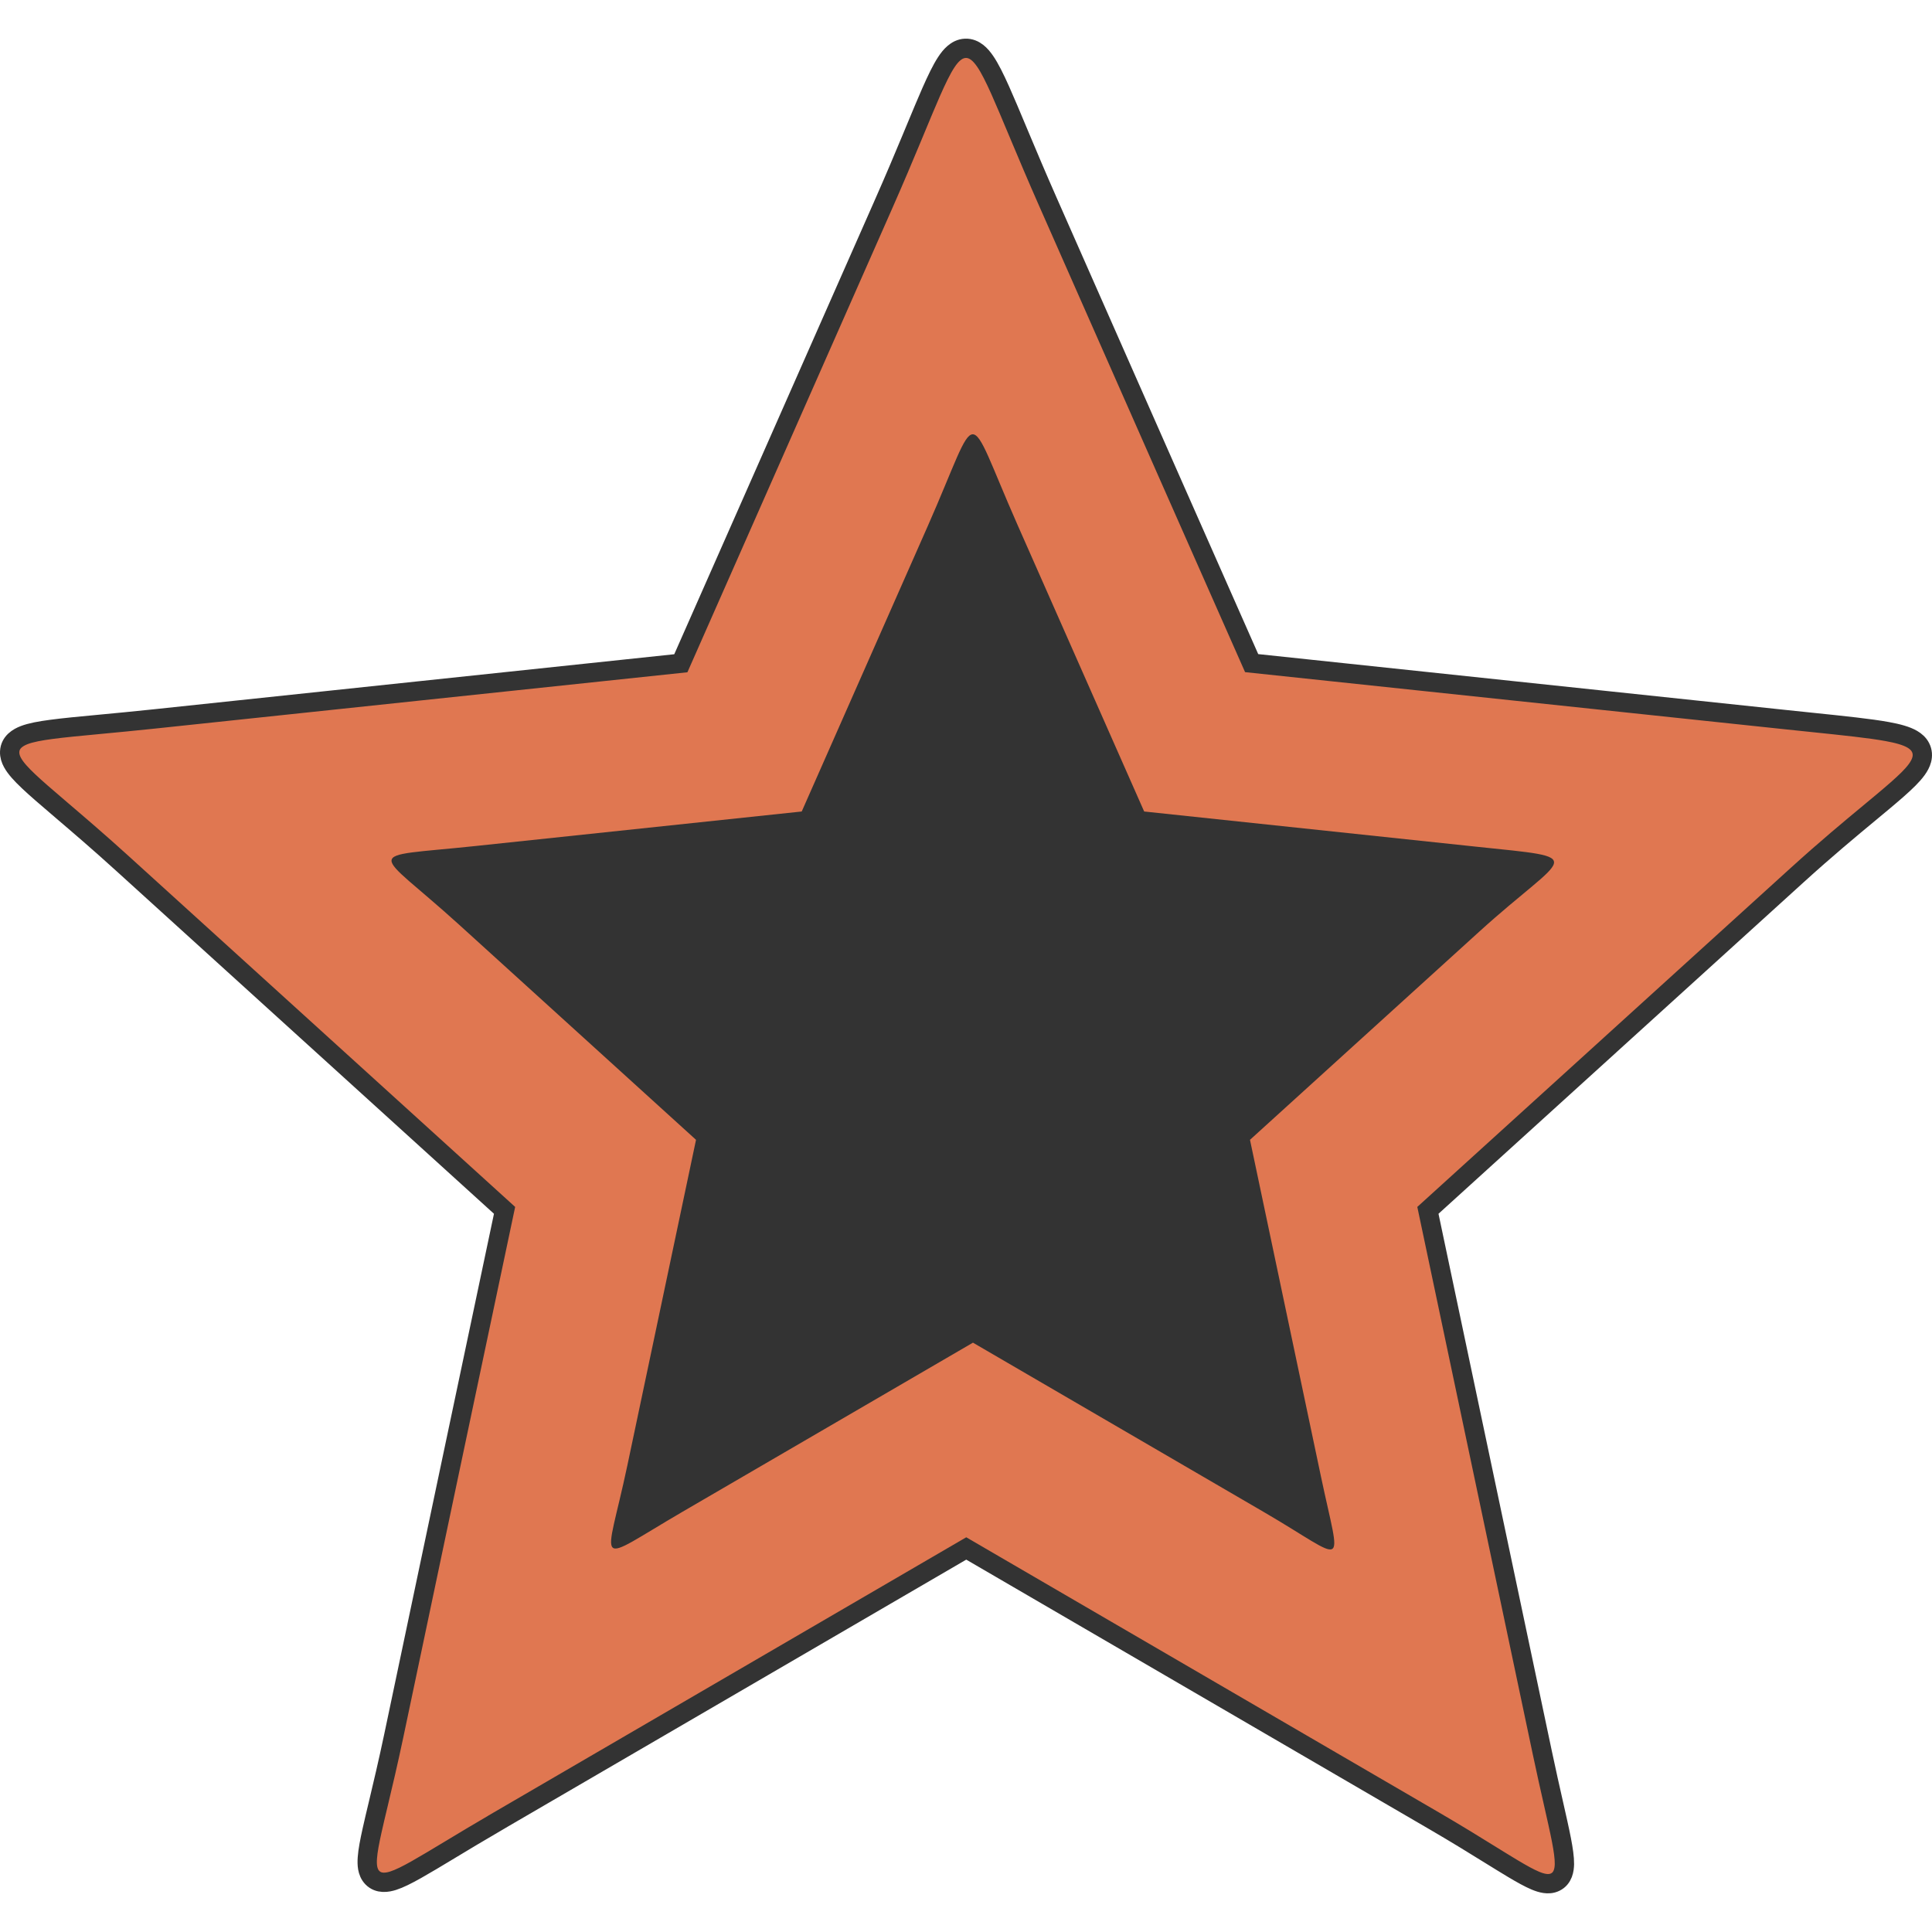 <svg width="100" height="100" viewBox="0 0 100 100" fill="none" xmlns="http://www.w3.org/2000/svg">
<g clip-path="url(#clip0_4082_291784)">
<path d="M45.741 10.547L45.741 10.548C43.465 15.706 41.187 20.863 38.91 26.02C37.686 28.79 36.463 31.56 35.24 34.33L21.749 35.756L7.97 37.214L7.97 37.214C6.92 37.325 5.988 37.413 5.174 37.49C4.136 37.588 3.292 37.667 2.646 37.754C2.071 37.83 1.597 37.918 1.255 38.048C0.94 38.168 0.526 38.408 0.501 38.905C0.49 39.119 0.561 39.311 0.646 39.467C0.731 39.624 0.85 39.781 0.986 39.936C1.257 40.245 1.65 40.607 2.135 41.032C2.452 41.309 2.812 41.617 3.214 41.96C4.067 42.688 5.113 43.581 6.347 44.702C9.676 47.726 13.007 50.748 16.338 53.771C19.598 56.729 22.858 59.687 26.116 62.647C24.203 71.709 22.289 80.771 20.382 89.84C20.086 91.243 19.813 92.389 19.588 93.336C19.46 93.87 19.348 94.341 19.256 94.758C19.131 95.32 19.041 95.79 19.015 96.156C19.001 96.339 19.002 96.52 19.031 96.685C19.061 96.85 19.127 97.04 19.278 97.192C19.608 97.524 20.063 97.436 20.349 97.345C20.675 97.241 21.077 97.038 21.547 96.773C22.014 96.511 22.598 96.159 23.3 95.736C24.003 95.312 24.826 94.817 25.768 94.268L25.768 94.267C29.85 91.889 33.933 89.512 38.016 87.135C42.015 84.806 46.015 82.478 50.013 80.148C54.01 82.475 58.01 84.803 62.009 87.131C66.092 89.508 70.175 91.885 74.257 94.261C75.423 94.94 76.366 95.524 77.144 96.007C77.575 96.273 77.955 96.509 78.295 96.712C78.758 96.989 79.153 97.209 79.473 97.343C79.633 97.409 79.797 97.464 79.957 97.487C80.115 97.511 80.311 97.509 80.499 97.416C80.912 97.214 80.969 96.765 80.974 96.481C80.978 96.156 80.916 95.734 80.82 95.235C80.722 94.728 80.576 94.084 80.4 93.307C80.232 92.563 80.036 91.697 79.828 90.711L76.838 76.539L73.908 62.647C77.044 59.799 80.18 56.952 83.317 54.106L83.367 54.06L83.374 54.053C86.596 51.13 89.817 48.206 93.038 45.28C94.513 43.941 95.772 42.896 96.774 42.065C97.023 41.859 97.256 41.666 97.472 41.484C98.012 41.032 98.459 40.645 98.787 40.316C99.095 40.006 99.377 39.672 99.468 39.322C99.52 39.123 99.514 38.902 99.408 38.693C99.308 38.495 99.144 38.36 98.982 38.265C98.671 38.082 98.218 37.963 97.68 37.865C96.795 37.703 95.487 37.567 93.732 37.385C93.317 37.342 92.877 37.296 92.411 37.247L78.454 35.77L64.785 34.323C61.94 27.895 59.099 21.459 56.259 15.024C55.581 13.487 54.903 11.951 54.225 10.415C53.662 9.139 53.192 8.024 52.791 7.068C52.746 6.961 52.701 6.855 52.658 6.751C52.316 5.936 52.025 5.24 51.771 4.672C51.486 4.037 51.234 3.527 50.992 3.174C50.871 2.998 50.736 2.834 50.58 2.713C50.419 2.588 50.211 2.49 49.964 2.501C49.721 2.511 49.523 2.623 49.372 2.753C49.222 2.88 49.091 3.048 48.972 3.231C48.733 3.597 48.482 4.118 48.197 4.764C47.964 5.294 47.7 5.93 47.394 6.665C47.324 6.835 47.251 7.009 47.176 7.19C46.775 8.152 46.305 9.271 45.741 10.547Z" fill="#E07751" stroke="#333333"/>
<path fill-rule="evenodd" clip-rule="evenodd" d="M48.017 27.238C45.846 32.162 43.668 37.079 41.497 42.003C35.855 42.602 30.219 43.2 24.577 43.793C18.638 44.418 19.291 43.806 23.759 47.858C27.844 51.571 31.935 55.284 36.026 58.997C34.839 64.619 33.651 70.242 32.469 75.864C31.334 81.227 30.622 80.994 35.32 78.253C40.336 75.332 45.344 72.417 50.36 69.496C55.375 72.417 60.383 75.332 65.399 78.253C69.833 80.834 69.424 81.427 68.368 76.403C67.148 70.601 65.92 64.799 64.699 58.997C68.659 55.404 72.618 51.81 76.571 48.217C81.118 44.092 82.378 44.451 76.36 43.819C70.645 43.214 64.937 42.608 59.222 42.003C57.031 37.052 54.847 32.102 52.663 27.158C49.891 20.87 50.795 20.944 48.017 27.238Z" fill="#333333"/>
</g>
<defs>
<clipPath id="clip0_4082_291784">
<rect width="100" height="100" fill="white"/>
</clipPath>
</defs>
</svg>
